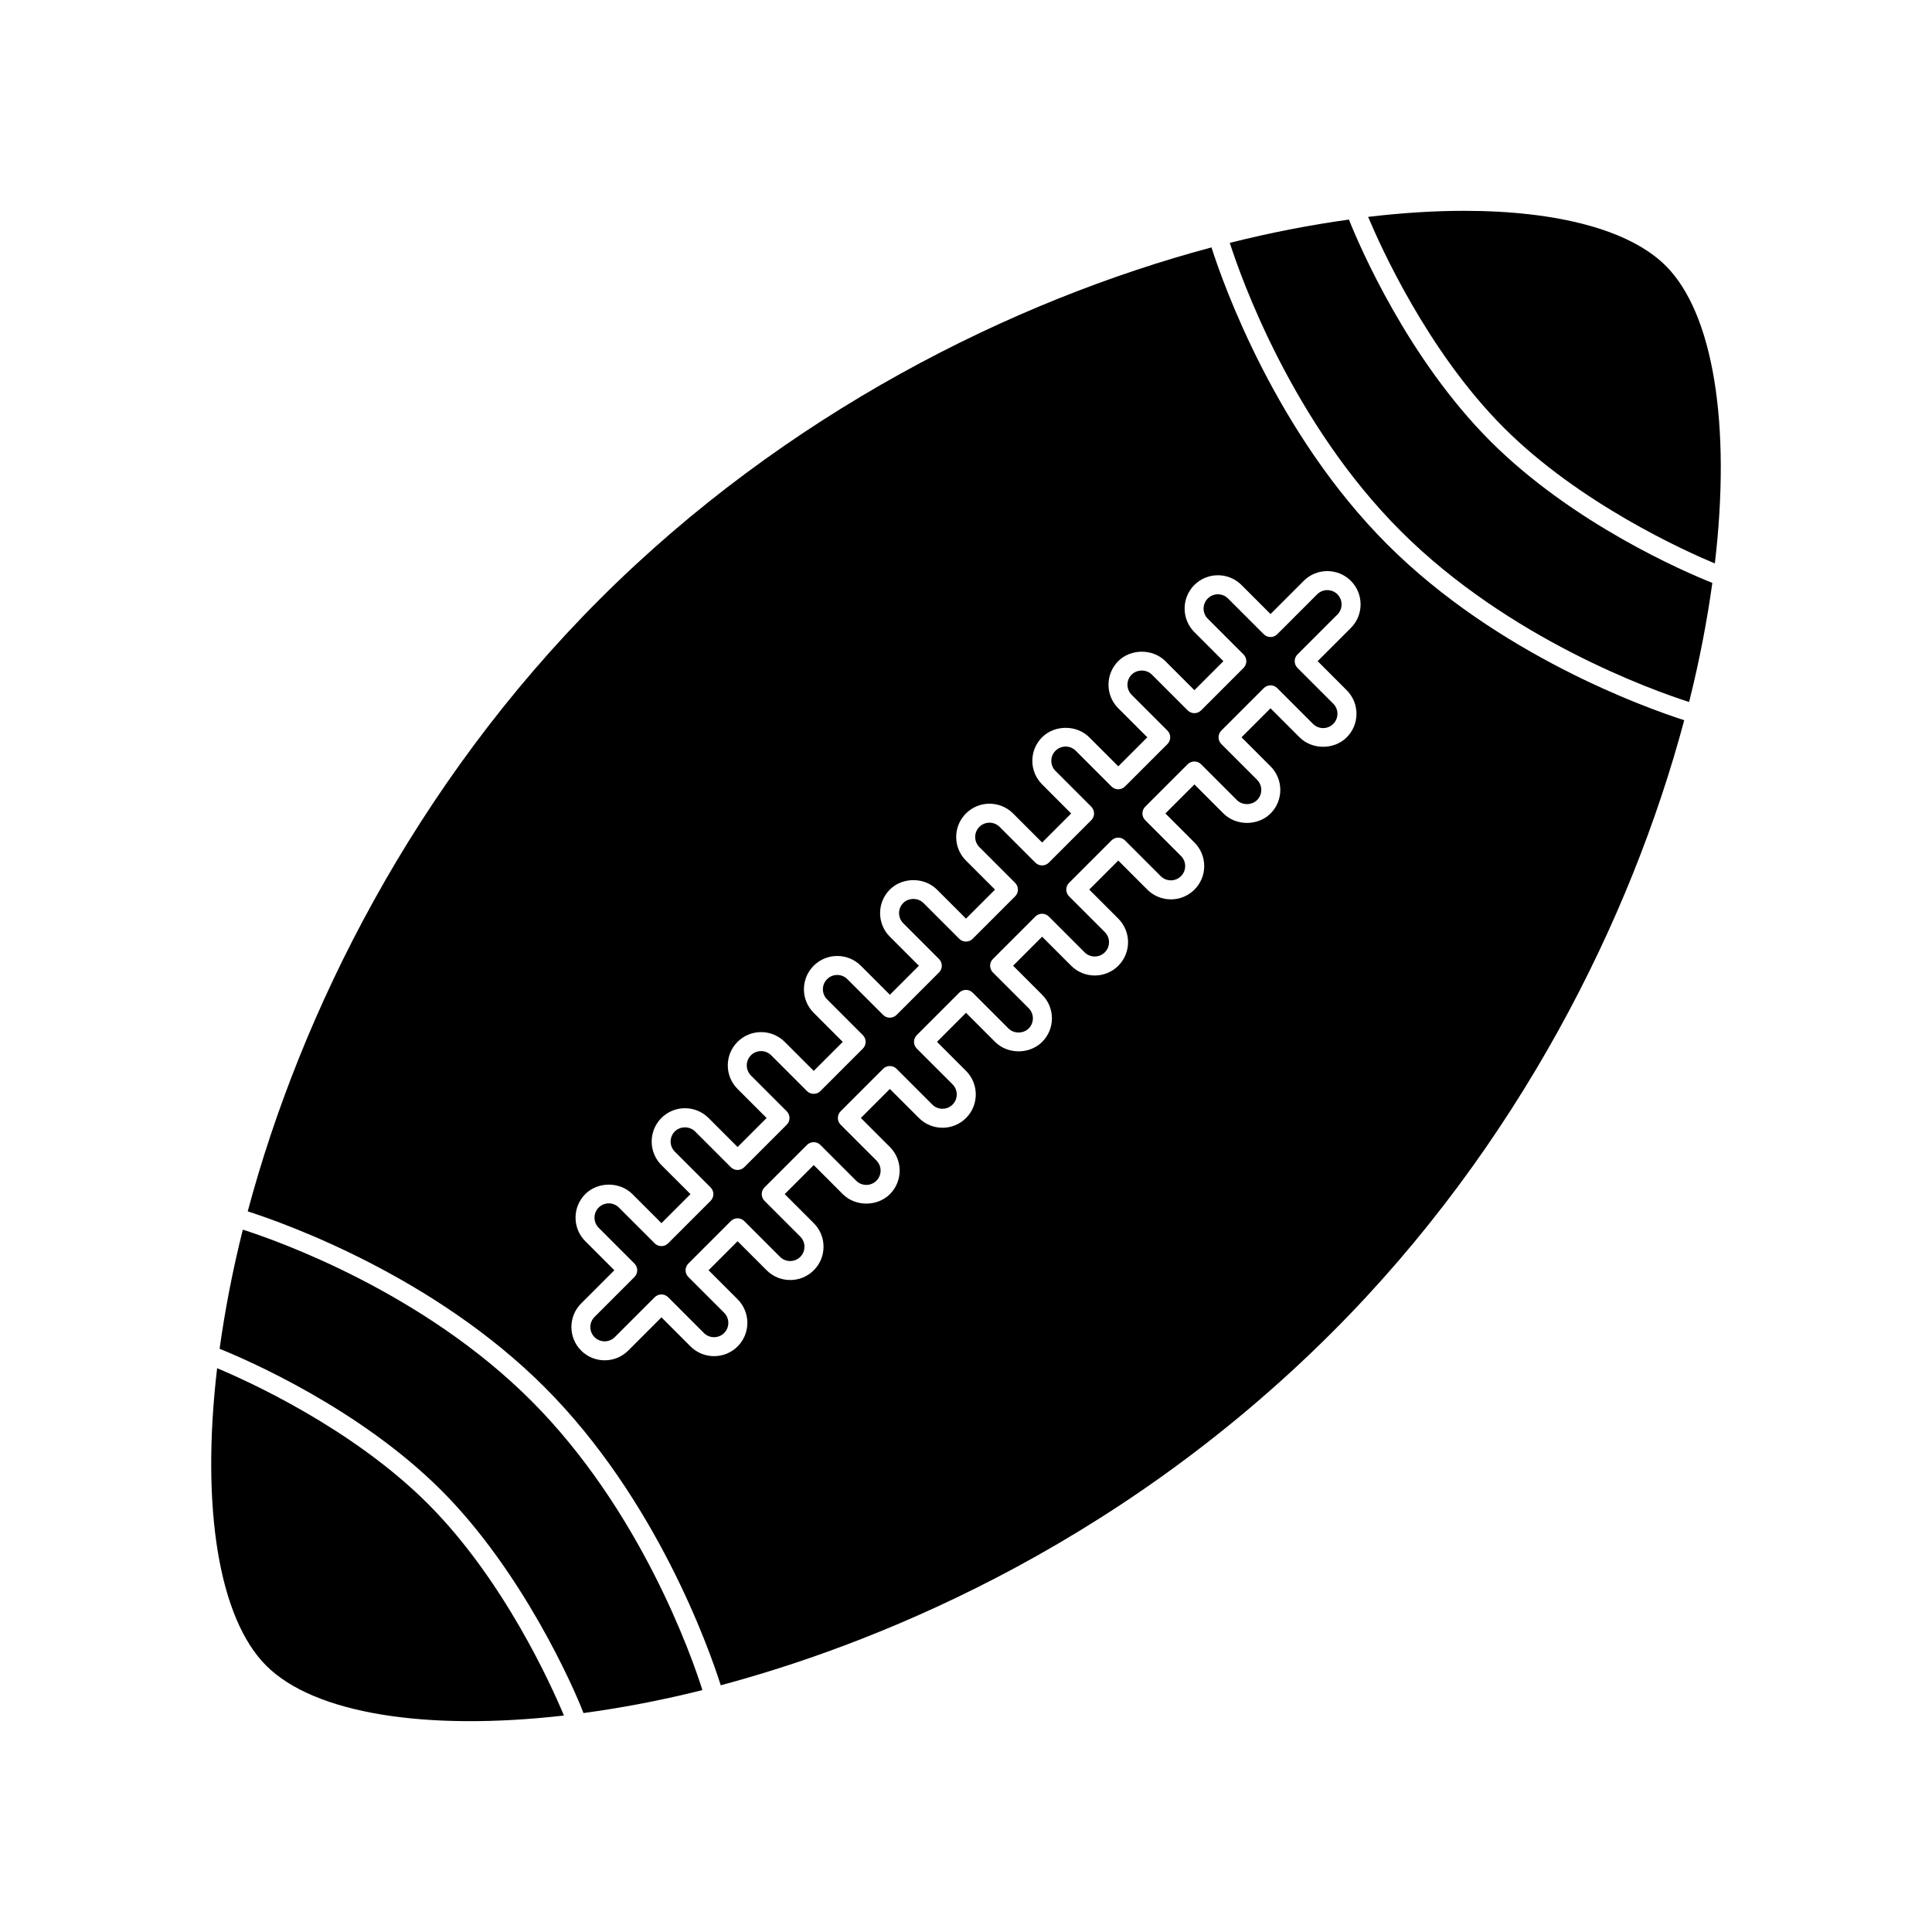 <?xml version="1.0" encoding="UTF-8"?>
<!-- Uploaded to: SVG Repo, www.svgrepo.com, Generator: SVG Repo Mixer Tools -->
<svg fill="#000000" width="800px" height="800px" version="1.1" viewBox="144 144 512 512" xmlns="http://www.w3.org/2000/svg">
 <g>
  <path d="m208.35 469.87c-2.746 10.945-4.762 21.508-6.152 31.578 7.426 2.981 37.129 15.879 58.762 37.512 21.387 21.387 35.008 51.988 37.668 59.016 9.84-1.332 20.09-3.258 30.598-5.856 0.293-0.07 0.629-0.164 0.922-0.238-2.773-8.762-16.316-47.625-45.398-76.707-28.68-28.684-66.918-42.27-76.398-45.305z"/>
  <path d="m201.54 506.59c-4.356 37.035 0.496 66.309 12.992 78.809 12.809 12.809 42.586 17.402 78.91 13.234-3.199-7.691-15.816-35.879-36.043-56.109-20.062-20.062-47.848-32.586-55.859-35.934z"/>
  <path d="m465.05 209.57c-52.715 14.082-112.92 44.031-162.14 93.258-49.242 49.246-79.18 109.47-93.258 162.2 10.242 3.281 49.375 17.281 78.664 46.578 29.578 29.578 43.594 69.25 46.691 79.008 37.406-9.996 103.26-34.773 162.09-93.602 49.23-49.227 79.164-109.43 93.242-162.15-10.195-3.269-49.418-17.305-78.695-46.586-29.324-29.328-43.332-68.535-46.59-78.711zm35.84 117.35c1.668 1.664 2.59 3.883 2.59 6.242s-0.922 4.574-2.59 6.242c-3.336 3.336-9.152 3.336-12.488 0l-7.699-7.699-7.691 7.691 7.699 7.699c3.445 3.441 3.445 9.047 0 12.488-3.324 3.332-9.145 3.336-12.48 0l-7.699-7.699-7.691 7.688 7.699 7.703c1.668 1.664 2.59 3.883 2.59 6.242 0 2.363-0.922 4.578-2.59 6.242-3.445 3.445-9.043 3.445-12.488 0l-7.699-7.699-7.691 7.691 7.699 7.699c3.445 3.441 3.445 9.047 0 12.488-3.449 3.445-9.047 3.434-12.488 0l-7.699-7.703-7.691 7.691 7.699 7.703c1.668 1.664 2.59 3.883 2.59 6.242s-0.922 4.574-2.59 6.242c-3.332 3.34-9.156 3.34-12.48-0.004l-7.703-7.699-7.684 7.691 7.699 7.699c3.438 3.445 3.438 9.043 0 12.484-3.445 3.445-9.043 3.445-12.488 0l-7.699-7.699-7.691 7.691 7.699 7.699c3.445 3.441 3.445 9.047 0 12.488-3.336 3.336-9.152 3.336-12.488 0l-7.699-7.699-7.691 7.688 7.699 7.703c1.668 1.664 2.59 3.883 2.59 6.242 0 2.363-0.922 4.578-2.59 6.242-3.445 3.445-9.043 3.445-12.488 0l-7.699-7.699-7.691 7.691 7.703 7.699c3.438 3.445 3.438 9.043 0 12.484-3.445 3.449-9.043 3.438-12.488 0.004l-7.699-7.703-8.801 8.801c-1.723 1.723-3.981 2.582-6.242 2.582-2.262 0-4.523-0.859-6.242-2.582-3.438-3.441-3.438-9.039 0-12.48l8.801-8.801-7.699-7.699c-3.445-3.441-3.445-9.047 0-12.488 3.336-3.336 9.156-3.34 12.48 0.004l7.703 7.699 7.691-7.691-7.703-7.699c-3.438-3.441-3.438-9.043 0-12.484 3.445-3.445 9.043-3.445 12.488 0l7.699 7.699 7.691-7.691-7.699-7.699c-1.668-1.668-2.59-3.883-2.59-6.242 0-2.359 0.922-4.574 2.59-6.242 3.449-3.441 9.047-3.438 12.488 0l7.699 7.703 7.691-7.691-7.699-7.703c-1.668-1.664-2.59-3.883-2.59-6.242s0.922-4.574 2.59-6.242c3.445-3.445 9.043-3.445 12.488 0l7.699 7.699 7.691-7.691-7.699-7.699c-3.445-3.441-3.445-9.047 0-12.488 3.324-3.332 9.145-3.336 12.48 0l7.699 7.703 7.691-7.691-7.699-7.699c-1.668-1.668-2.59-3.883-2.59-6.242s0.922-4.574 2.59-6.242c3.445-3.445 9.043-3.445 12.488 0l7.699 7.699 7.691-7.691-7.699-7.715c-1.668-1.668-2.59-3.883-2.59-6.242 0-2.359 0.922-4.574 2.59-6.242 3.336-3.336 9.152-3.336 12.488 0l7.699 7.699 7.691-7.691-7.699-7.699c-3.445-3.441-3.445-9.047 0-12.488 3.32-3.324 9.152-3.332 12.48 0l7.703 7.699 7.684-7.688-7.699-7.703c-3.438-3.441-3.438-9.043 0-12.484 3.445-3.445 9.043-3.445 12.488 0l7.699 7.699 8.801-8.801c3.445-3.445 9.043-3.445 12.488 0 3.438 3.445 3.438 9.043 0 12.484l-8.801 8.801z"/>
  <path d="m493.06 301.5-10.582 10.582c-0.984 0.984-2.578 0.984-3.562 0l-9.48-9.48c-1.477-1.477-3.887-1.477-5.363 0-1.477 1.477-1.477 3.883 0 5.359l9.48 9.484c0.984 0.984 0.984 2.578 0 3.562l-11.246 11.25c-0.984 0.984-2.578 0.984-3.562 0l-9.484-9.48c-1.426-1.434-3.93-1.426-5.359 0-0.719 0.715-1.113 1.668-1.113 2.68s0.395 1.965 1.113 2.68l9.48 9.48c0.984 0.984 0.984 2.578 0 3.562l-11.254 11.254c-0.984 0.984-2.578 0.984-3.562 0l-9.48-9.48c-1.477-1.477-3.887-1.477-5.363 0-0.719 0.715-1.113 1.668-1.113 2.68 0 1.012 0.395 1.965 1.113 2.68l9.48 9.48c0.984 0.984 0.984 2.578 0 3.562l-11.254 11.254c-0.984 0.984-2.578 0.984-3.562 0l-9.48-9.48c-1.477-1.477-3.887-1.477-5.363 0-1.477 1.477-1.477 3.883 0 5.363l9.48 9.48c0.984 0.984 0.984 2.578 0 3.562l-11.254 11.254c-0.473 0.473-1.113 0.738-1.781 0.738s-1.309-0.266-1.781-0.738l-9.48-9.484c-1.426-1.434-3.93-1.434-5.359 0-1.477 1.477-1.477 3.883 0 5.363l9.48 9.48c0.984 0.984 0.984 2.578 0 3.562l-11.254 11.254c-0.984 0.984-2.578 0.984-3.562 0l-9.48-9.48c-1.477-1.477-3.887-1.477-5.363 0-0.719 0.715-1.113 1.668-1.113 2.68 0 1.012 0.395 1.965 1.113 2.68l9.48 9.484c0.984 0.984 0.984 2.578 0 3.562l-11.254 11.254c-0.473 0.473-1.113 0.738-1.781 0.738-0.668 0-1.309-0.266-1.781-0.738l-9.48-9.484c-1.477-1.477-3.887-1.477-5.363 0-1.477 1.477-1.477 3.883 0 5.363l9.48 9.48c0.984 0.984 0.984 2.578 0 3.562l-11.254 11.254c-0.984 0.984-2.578 0.984-3.562 0l-9.48-9.48c-1.438-1.434-3.926-1.434-5.363 0-1.477 1.477-1.477 3.883 0 5.359l9.484 9.48c0.473 0.473 0.738 1.113 0.738 1.781 0 0.668-0.266 1.309-0.738 1.781l-11.254 11.254c-0.984 0.984-2.578 0.984-3.562 0l-9.484-9.48c-0.715-0.715-1.668-1.113-2.676-1.113-1.012 0-1.965 0.395-2.68 1.113-1.477 1.477-1.477 3.883 0 5.363l9.48 9.48c0.473 0.473 0.738 1.113 0.738 1.781s-0.266 1.309-0.738 1.781l-10.582 10.582c-1.477 1.477-1.477 3.883 0 5.359 1.477 1.48 3.887 1.477 5.363 0l10.582-10.582c0.473-0.473 1.113-0.738 1.781-0.738s1.309 0.266 1.781 0.738l9.48 9.484c1.477 1.477 3.887 1.477 5.363 0s1.477-3.883 0-5.367l-9.484-9.477c-0.473-0.473-0.738-1.113-0.738-1.781s0.266-1.309 0.738-1.781l11.254-11.254c0.984-0.984 2.578-0.984 3.562 0l9.48 9.48c1.477 1.477 3.887 1.477 5.363 0 0.719-0.715 1.113-1.668 1.113-2.68s-0.395-1.965-1.113-2.68l-9.48-9.484c-0.984-0.984-0.984-2.578 0-3.562l11.254-11.25c0.984-0.984 2.578-0.984 3.562 0l9.48 9.48c1.477 1.477 3.887 1.477 5.363 0 1.477-1.477 1.477-3.883 0-5.363l-9.48-9.48c-0.984-0.984-0.984-2.578 0-3.562l11.254-11.254c0.984-0.984 2.578-0.984 3.562 0l9.48 9.48c1.477 1.477 3.887 1.477 5.363 0 1.477-1.477 1.477-3.883 0-5.363l-9.48-9.477c-0.984-0.984-0.984-2.578 0-3.562l11.246-11.254c0.984-0.984 2.578-0.984 3.562 0l9.484 9.48c1.422 1.43 3.926 1.434 5.359 0.004 0.719-0.719 1.113-1.672 1.113-2.684s-0.395-1.965-1.113-2.68l-9.48-9.484c-0.984-0.984-0.984-2.578 0-3.562l11.254-11.254c0.473-0.473 1.113-0.738 1.781-0.738s1.309 0.266 1.781 0.738l9.48 9.484c1.477 1.477 3.887 1.477 5.363 0 1.477-1.477 1.477-3.883 0-5.363l-9.48-9.48c-0.984-0.984-0.984-2.578 0-3.562l11.254-11.254c0.984-0.984 2.578-0.984 3.562 0l9.48 9.48c1.477 1.477 3.887 1.477 5.363 0 0.719-0.715 1.113-1.668 1.113-2.68s-0.395-1.965-1.113-2.68l-9.48-9.484c-0.984-0.984-0.984-2.578 0-3.562l11.254-11.25c0.984-0.984 2.578-0.984 3.562 0l9.48 9.48c1.426 1.434 3.93 1.434 5.359 0 1.477-1.477 1.477-3.883 0-5.363l-9.48-9.48c-0.984-0.984-0.984-2.578 0-3.562l11.254-11.254c0.984-0.984 2.578-0.984 3.562 0l9.48 9.48c1.477 1.477 3.887 1.477 5.363 0 0.719-0.715 1.113-1.668 1.113-2.68 0-1.012-0.395-1.965-1.113-2.68l-9.48-9.48c-0.473-0.473-0.738-1.113-0.738-1.781 0-0.668 0.266-1.309 0.738-1.781l10.582-10.582c1.477-1.477 1.477-3.883 0-5.367-1.48-1.469-3.891-1.473-5.367 0.008z"/>
  <path d="m531.97 199.87c-7.922 0-16.441 0.543-25.398 1.602 3.148 7.512 15.688 35.605 35.984 55.902 20.07 20.07 47.977 32.641 55.898 35.953 4.367-37.062-0.48-66.363-12.988-78.867-9.484-9.488-28.629-14.59-53.496-14.59z"/>
  <path d="m501.48 202.19c-10.066 1.391-20.625 3.422-31.574 6.168 3.059 9.539 16.652 47.727 45.293 76.367 28.688 28.688 66.992 42.293 76.43 45.312 2.746-10.941 4.766-21.5 6.156-31.562-7.316-2.91-36.93-15.672-58.797-37.535-21.758-21.758-34.535-51.305-37.508-58.75z"/>
 </g>
</svg>